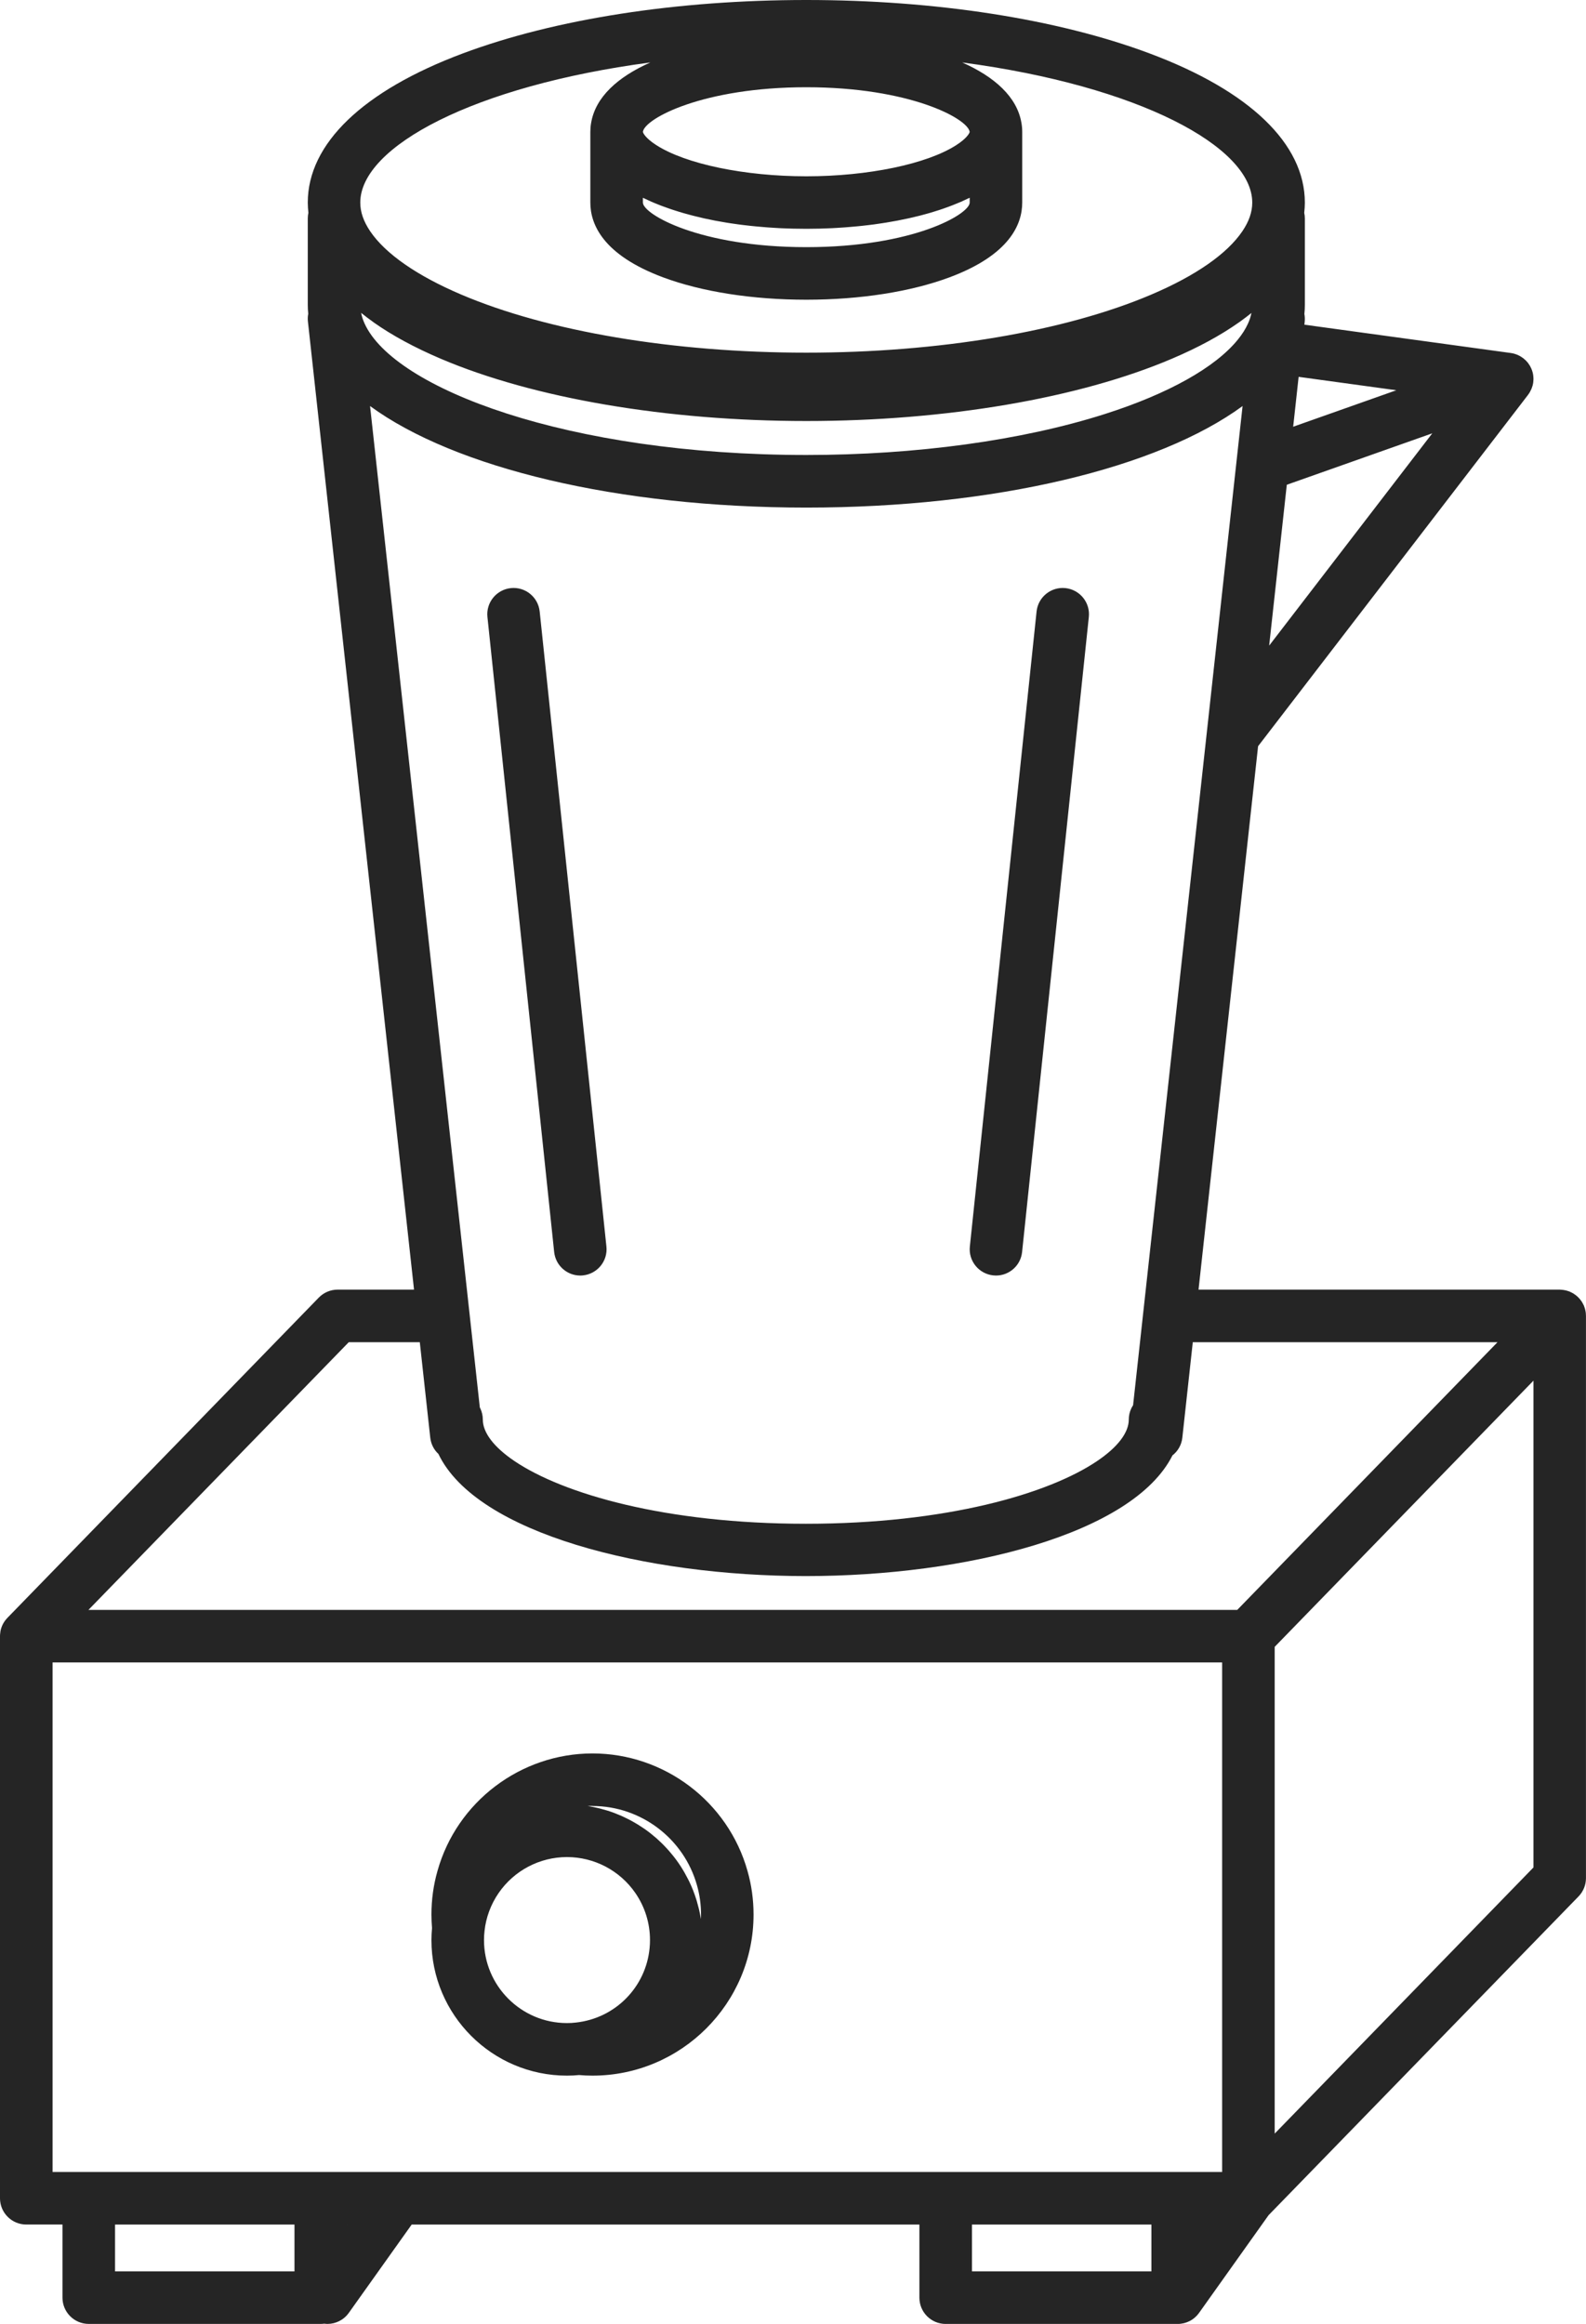 <?xml version="1.0" encoding="UTF-8"?>
<svg id="Layer_1" data-name="Layer 1" xmlns="http://www.w3.org/2000/svg" viewBox="0 0 508.14 744.5">
  <defs>
    <style>
      .cls-1 {
        fill: #252525;
        stroke-width: 0px;
      }
    </style>
  </defs>
  <path class="cls-1" d="M508.11,421.15c-.01-.22-.02-.44-.05-.66-.03-.21-.07-.41-.11-.61-.04-.2-.08-.4-.14-.6-.06-.21-.13-.42-.21-.62-.05-.13-.08-.26-.13-.38-.02-.06-.06-.11-.09-.17-.09-.2-.19-.38-.29-.57-.1-.18-.19-.36-.3-.52-.11-.17-.23-.33-.35-.49-.13-.17-.25-.34-.39-.49-.13-.15-.27-.29-.41-.43-.15-.15-.3-.3-.46-.43-.15-.13-.31-.24-.47-.36-.17-.13-.34-.25-.53-.37-.16-.1-.33-.19-.5-.28-.2-.11-.39-.21-.6-.3-.07-.03-.13-.07-.2-.1-.11-.04-.22-.07-.34-.11-.21-.08-.42-.15-.64-.2-.19-.05-.38-.09-.58-.13-.21-.04-.42-.08-.63-.1-.21-.02-.41-.04-.62-.05-.12,0-.24-.03-.36-.03h-115.71l19.08-174.09,86.47-112.53s.02-.03.03-.05c.2-.26.38-.54.55-.83.04-.07.08-.14.11-.21.12-.22.24-.45.34-.68.04-.09.08-.18.12-.27.11-.27.2-.54.28-.81.01-.04.03-.07.04-.11.09-.32.15-.65.2-.98,0-.06.01-.13.02-.19.03-.27.05-.55.06-.83,0-.08,0-.15,0-.23,0-.3-.02-.61-.06-.91,0-.03,0-.06,0-.1-.04-.33-.11-.67-.19-1-.02-.08-.05-.16-.07-.23-.05-.16-.09-.33-.15-.49-.03-.08-.07-.16-.1-.24-.02-.05-.03-.1-.05-.15-.02-.05-.05-.1-.07-.15-.1-.24-.22-.48-.34-.7-.04-.07-.07-.14-.11-.2-.17-.29-.36-.57-.56-.84-.03-.04-.06-.07-.09-.11-.18-.22-.36-.44-.56-.64-.07-.07-.14-.14-.21-.2-.18-.17-.36-.34-.56-.49-.07-.06-.14-.11-.21-.17-.25-.19-.52-.37-.79-.53-.07-.04-.15-.08-.22-.12-.21-.12-.43-.23-.65-.33-.1-.05-.21-.09-.31-.13-.23-.09-.47-.17-.7-.24-.08-.02-.15-.05-.23-.07-.32-.09-.65-.15-.98-.2-.02,0-.04,0-.06-.01l-66.12-9.07h0s.1-.94.1-.94c.08-.84.05-1.68-.1-2.49.1-.96.15-1.9.15-2.86v-27.73c0-.63-.07-1.23-.2-1.82.12-1.08.2-2.16.2-3.25,0-18.86-17.68-35.84-49.79-47.83C338.77,6.06,299.73,0,258.34,0s-80.44,6.06-109.94,17.07c-32.11,11.99-49.79,28.97-49.79,47.83,0,1.1.08,2.19.2,3.27-.13.58-.2,1.18-.2,1.79v27.73c0,.94.05,1.89.15,2.83-.17.82-.2,1.68-.1,2.53l33.99,310.1h-24.47c-2.27,0-4.45.92-6.04,2.55L2.38,518.3s-.05.06-.07.08c-.23.24-.45.5-.65.77-.04.06-.09.11-.13.17-.21.3-.4.61-.58.94-.02.05-.04.09-.07.14-.15.3-.28.6-.39.92-.02.06-.04.11-.06.16-.12.35-.21.71-.28,1.08,0,.05-.01.1-.02.15-.05.31-.09.62-.11.94,0,.09-.01.19-.01.28,0,.08-.01.15-.01.22v180.09c0,4.65,3.77,8.42,8.42,8.42h11.6v23.42c0,4.65,3.77,8.42,8.42,8.42h74.33c.38,0,.75-.03,1.12-.08.34.04.67.08,1.01.08,2.63,0,5.22-1.23,6.86-3.54l20.14-28.29h162.67v23.42c0,4.65,3.77,8.42,8.42,8.42h74.33c.67,0,1.31-.09,1.93-.23.02,0,.03,0,.05-.01.29-.07.58-.16.85-.26.04-.01.08-.03.12-.04.26-.1.51-.21.76-.33.04-.02.09-.04.13-.06.27-.14.54-.29.79-.46,0,0,.02-.01.03-.02.26-.17.51-.36.75-.57.06-.05.12-.11.18-.16.18-.16.34-.32.51-.49.07-.07.13-.15.2-.22.16-.18.31-.37.45-.56.03-.05.07-.08.1-.13l22.27-31.3,99.31-102.12c1.53-1.57,2.38-3.68,2.38-5.87v-180.11c0-.14-.02-.27-.03-.41ZM119.64,103.23s.03.02.03.02c5.96,4.21,13.17,8.11,21.55,11.68,29.75,12.68,72.43,19.95,117.12,19.95s87.36-7.27,117.11-19.95c8.37-3.55,15.57-7.46,21.53-11.67.18-.12.35-.25.52-.37,1.2-.86,2.36-1.75,3.45-2.63-.22,1.14-.59,2.29-1.13,3.45-.77,1.7-1.85,3.4-3.22,5.08-7.15,8.86-22.22,17.36-42.69,23.87-26.52,8.45-60.47,13.1-95.57,13.1-76.65,0-132.16-21.38-141.53-42.11-.52-1.13-.89-2.27-1.11-3.42,1.25,1.01,2.56,2,3.94,2.98ZM416.07,120.73l31.31,4.29-33.06,11.69,1.75-15.99ZM406.63,206.82l5.65-51.52,46.61-16.48-52.26,68.01h0ZM310.68,63.37v1.53c0,3.67-18,14.28-52.34,14.28s-52.36-10.61-52.36-14.28v-1.54s.05.02.08.04c.26.13.53.25.8.37.61.29,1.22.58,1.85.86.35.15.72.3,1.08.45.57.24,1.15.48,1.74.7.4.15.8.3,1.21.45.58.22,1.17.43,1.77.63.42.15.85.29,1.28.43.62.2,1.24.4,1.87.59.43.13.86.26,1.31.39.67.19,1.35.38,2.04.56.42.11.83.23,1.26.33.79.2,1.6.39,2.41.58.34.08.67.16,1.01.24,1.16.26,2.34.5,3.54.73.21.04.42.07.63.11,1,.18,2,.36,3.02.53.43.07.87.13,1.31.2.81.12,1.62.24,2.44.35.5.07,1.01.13,1.51.19.78.1,1.56.19,2.35.27.53.06,1.06.11,1.59.16.79.08,1.58.15,2.37.21.54.04,1.07.09,1.61.13.82.06,1.65.11,2.48.16.52.03,1.04.06,1.56.09.91.04,1.83.08,2.75.1.45.01.89.03,1.34.04,1.37.03,2.75.05,4.14.05s2.76-.02,4.13-.05c.45-.01.9-.03,1.36-.05.92-.03,1.83-.06,2.74-.1.52-.03,1.04-.06,1.57-.09.83-.05,1.65-.1,2.47-.16.54-.04,1.08-.08,1.62-.13.79-.07,1.58-.14,2.36-.21.54-.05,1.07-.11,1.61-.16.78-.08,1.55-.18,2.33-.27.51-.06,1.03-.13,1.53-.19.81-.11,1.6-.23,2.4-.35.45-.07.91-.13,1.36-.21.99-.16,1.96-.33,2.92-.51.24-.04.49-.08.73-.13,1.19-.23,2.37-.47,3.52-.72.35-.08.69-.16,1.04-.24.8-.18,1.6-.37,2.39-.57.43-.11.84-.22,1.26-.33.69-.18,1.37-.37,2.04-.56.44-.13.87-.26,1.29-.39.64-.19,1.27-.39,1.89-.59.42-.14.84-.28,1.25-.42.61-.21,1.22-.43,1.81-.65.39-.14.78-.29,1.16-.44.61-.24,1.21-.48,1.8-.73.34-.14.68-.28,1.01-.42.69-.3,1.35-.61,2.01-.93.21-.1.43-.19.63-.3.04-.02.08-.03.11-.05ZM310.68,42.22c0,.3-.76,2-4.28,4.26-9.41,6.07-28.27,10-48.06,10s-38.67-3.93-48.1-10.01c-3.46-2.22-4.24-3.9-4.26-4.23,0-.02,0-.04.01-.06.67-4.25,19.3-14.23,52.34-14.23s51.65,9.98,52.34,14.27h0ZM208.36,20.01c-10.32,4.59-17.6,11.02-18.98,19.43-.16.9-.24,1.83-.24,2.78v22.68c0,6.96,4.04,16.76,23.27,23.94,12.39,4.63,28.7,7.18,45.92,7.18s33.51-2.55,45.91-7.18c19.23-7.18,23.27-16.98,23.27-23.94v-22.68c0-.95-.08-1.89-.24-2.78-1.38-8.41-8.66-14.84-18.98-19.43,56.55,7.49,92.92,26.99,92.92,44.89,0,3.02-1.03,6.02-3.16,9.17-4.88,7.23-14.97,14.26-29.2,20.31-27.76,11.82-68.04,18.6-110.52,18.6s-82.79-6.78-110.53-18.6c-14.22-6.05-24.32-13.08-29.21-20.31-2.12-3.15-3.16-6.15-3.16-9.17,0-17.9,36.37-37.4,92.92-44.89ZM258.34,162.61c60.52,0,112.71-12.69,139.77-32.53l-35.08,320.11c-.22.32-.42.67-.59,1.04-.51,1.08-.79,2.29-.79,3.55,0,4.16-3.5,8.8-10.13,13.28-15.56,10.52-48.35,20.1-93.34,20.1s-77.8-9.58-93.37-20.1c-6.62-4.48-10.12-9.12-10.12-13.28,0-1.26-.29-2.47-.79-3.55-.05-.12-.12-.24-.17-.34l-35.17-320.81c27.09,19.83,79.28,32.53,139.78,32.53ZM111.74,429.99h22.76l3.35,30.59c.24,2.07,1.18,3.89,2.61,5.2,12.17,25.51,66.36,39.14,117.71,39.14s104.85-13.47,117.48-38.67c1.72-1.33,2.91-3.35,3.16-5.67l3.35-30.59h97.63l-83.38,85.76H28.34l83.4-85.76ZM16.84,532.58h374.72v163.25H16.84v-163.25ZM94.35,727.67h-57.49v-15h57.49v15ZM111.18,712.74v-.07h.05l-.05.07ZM368.9,727.67h-57.49v-15h57.49v15ZM491.31,598.26l-82.91,85.27v-155.94l82.91-85.28v155.95Z"/>
  <path class="cls-1" d="M181.65,664.96c1.37,0,2.65-.07,3.87-.19,1.39.12,2.8.19,4.31.19,28.45,0,51.6-23.15,51.6-51.6,0-4.77-.65-9.48-1.93-13.95-6.2-22.18-26.63-37.67-49.67-37.67s-43.47,15.49-49.66,37.63c-1.29,4.51-1.94,9.22-1.94,13.99,0,1.49.07,2.92.19,4.32-.12,1.25-.19,2.52-.19,3.86,0,23.94,19.48,43.42,43.42,43.42ZM155.07,621.54c0-1,.05-1.93.17-2.94.46-4.32,2.02-8.52,4.52-12.15,4.97-7.21,13.15-11.51,21.89-11.51s16.94,4.3,21.91,11.51c3.07,4.45,4.69,9.67,4.69,15.09,0,.85-.04,1.69-.12,2.52-1.17,12.46-10.91,22.53-23.66,23.9-.89.11-1.82.16-2.82.16-14.66,0-26.58-11.92-26.58-26.58ZM189.84,578.58c15.52,0,29.28,10.43,33.47,25.41.86,3.01,1.29,6.16,1.29,9.37,0,.49,0,.98-.03,1.46-.15-.94-.33-1.87-.54-2.79-.06-.25-.12-.5-.18-.75-.18-.73-.37-1.45-.58-2.16-.08-.27-.16-.54-.25-.81-.28-.87-.58-1.74-.92-2.6-.02-.06-.04-.11-.06-.17-.36-.91-.76-1.8-1.18-2.69-.12-.25-.25-.49-.37-.74-.33-.66-.68-1.31-1.04-1.95-.14-.25-.28-.5-.43-.75-.5-.85-1.03-1.69-1.59-2.5-.47-.68-.96-1.35-1.47-2-.16-.21-.34-.41-.5-.62-.35-.44-.71-.87-1.08-1.29-.2-.23-.41-.46-.62-.69-.35-.39-.71-.77-1.07-1.14-.22-.22-.44-.44-.66-.66-.38-.37-.77-.74-1.17-1.1-.21-.19-.42-.38-.63-.57-.49-.42-.98-.84-1.49-1.24-.13-.1-.26-.21-.39-.32-.64-.5-1.29-.98-1.96-1.44-.17-.12-.34-.22-.51-.34-.5-.34-1.01-.67-1.53-.99-.24-.15-.49-.29-.73-.43-.46-.27-.92-.53-1.39-.79-.26-.14-.53-.28-.79-.42-.47-.24-.95-.47-1.43-.7-.26-.12-.51-.24-.77-.36-.54-.24-1.09-.46-1.64-.68-.2-.08-.4-.17-.61-.25-.76-.29-1.53-.56-2.31-.8-.08-.02-.16-.04-.24-.07-.7-.21-1.4-.41-2.1-.59-.25-.06-.5-.12-.75-.18-.55-.13-1.09-.25-1.65-.36-.29-.06-.58-.11-.87-.16-.26-.05-.52-.1-.79-.14.52-.02,1.04-.03,1.56-.03Z"/>
  <path class="cls-1" d="M177.55,401.1c.46,4.33,4.11,7.54,8.36,7.54.29,0,.59-.01.89-.05,4.62-.49,7.98-4.63,7.49-9.25l-21.38-203.44c-.49-4.62-4.62-7.98-9.25-7.49-4.62.49-7.98,4.63-7.49,9.25l21.38,203.44Z"/>
  <path class="cls-1" d="M318.22,408.59c.3.03.6.05.89.05,4.26,0,7.91-3.21,8.36-7.54l21.38-203.44c.49-4.62-2.87-8.76-7.49-9.25-4.62-.49-8.76,2.87-9.25,7.49l-21.38,203.44c-.49,4.62,2.87,8.76,7.49,9.25Z"/>
</svg>